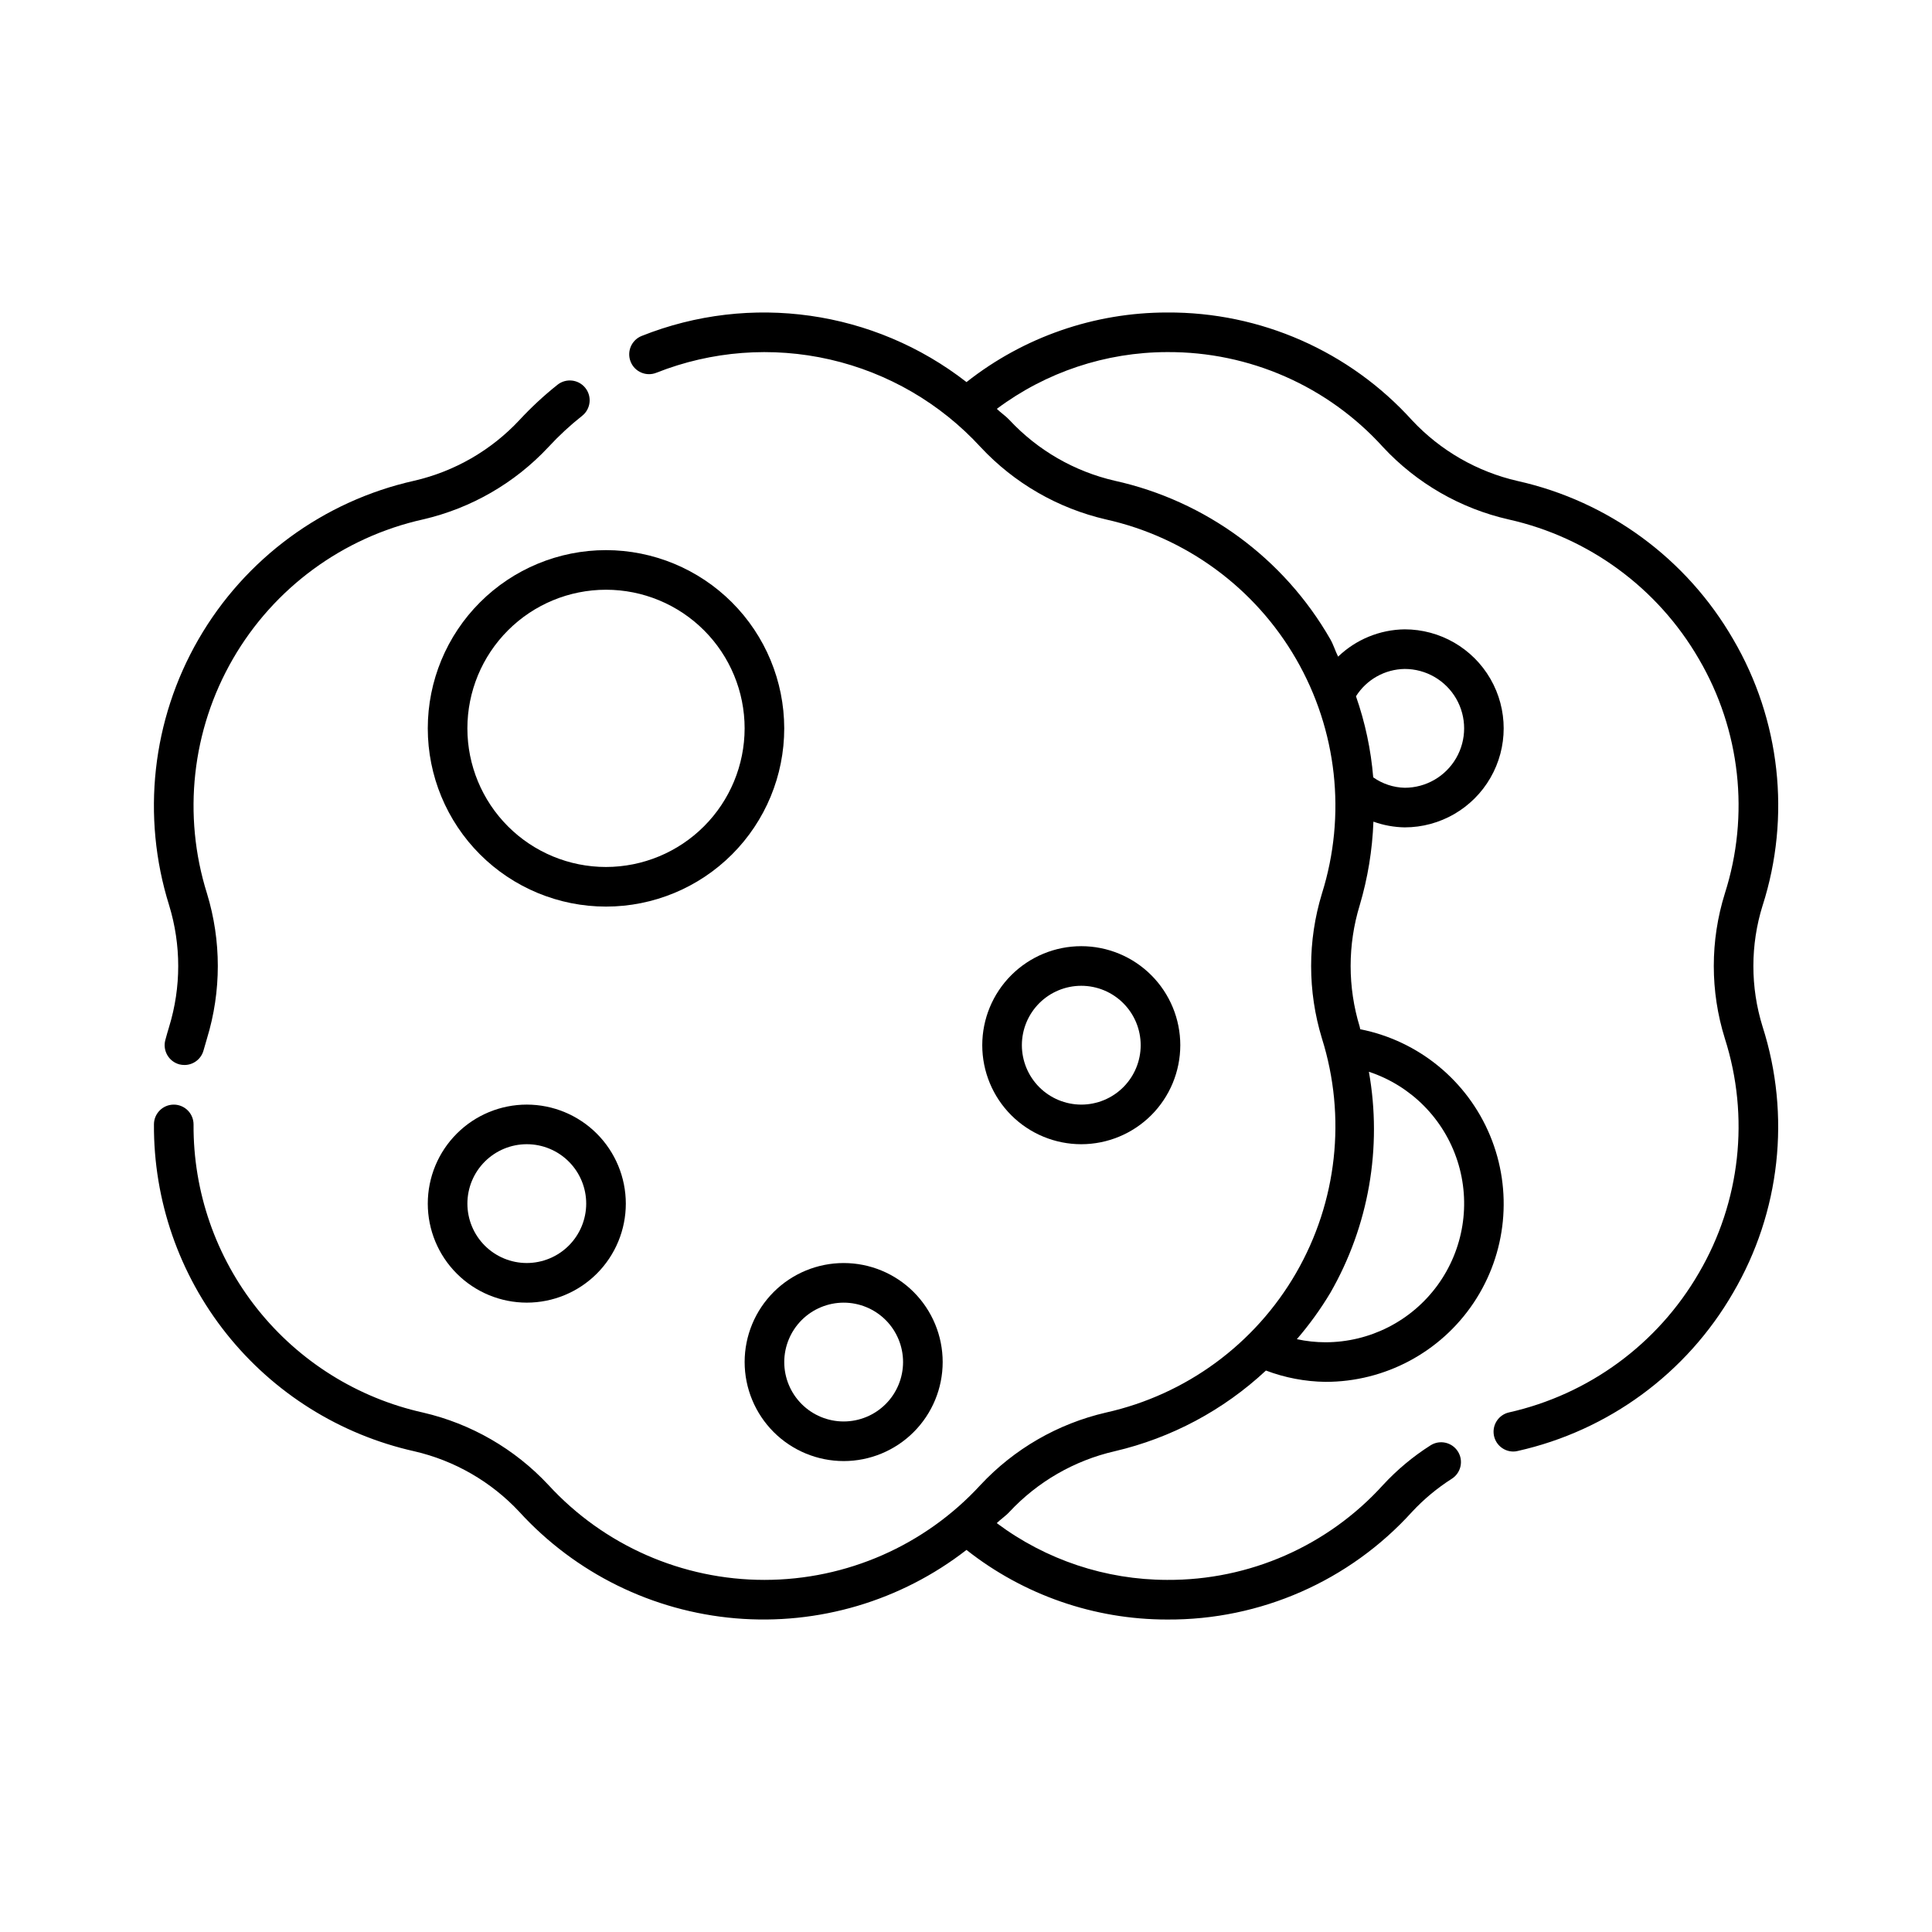 <?xml version="1.0" encoding="UTF-8"?>
<!-- Uploaded to: ICON Repo, www.iconrepo.com, Generator: ICON Repo Mixer Tools -->
<svg fill="#000000" width="800px" height="800px" version="1.1" viewBox="144 144 512 512" xmlns="http://www.w3.org/2000/svg">
 <g>
  <path d="m188.82 416.11c-0.359 1.168-0.695 2.356-1.016 3.547v-0.004c-0.727 2.801 0.938 5.668 3.734 6.418 0.438 0.105 0.891 0.16 1.34 0.164 2.387 0 4.469-1.609 5.074-3.914l0.902-3.117c3.824-12.52 3.824-25.895 0-38.418-6.512-20.758-4.027-43.297 6.852-62.141 10.879-18.84 29.16-32.262 50.395-36.996 12.746-2.945 24.324-9.625 33.25-19.191 2.754-2.981 5.734-5.742 8.918-8.258 2.277-1.801 2.664-5.106 0.863-7.383-1.801-2.273-5.106-2.66-7.383-0.859-3.598 2.863-6.973 5.996-10.098 9.367-7.484 8.016-17.191 13.613-27.879 16.074-24.086 5.391-44.816 20.625-57.16 42-12.34 21.379-15.164 46.945-7.793 70.504 3.215 10.496 3.215 21.711 0 32.207z"/>
  <path d="m304.6 289.79c-12.527 0-24.543 4.977-33.398 13.836-8.859 8.855-13.836 20.871-13.836 33.398 0 12.527 4.977 24.539 13.836 33.398 8.855 8.855 20.871 13.832 33.398 13.832 12.523 0 24.539-4.977 33.398-13.832 8.855-8.859 13.832-20.871 13.832-33.398-0.016-12.523-4.996-24.527-13.852-33.383s-20.859-13.836-33.379-13.852zm0 83.969c-9.746 0-19.09-3.871-25.977-10.758-6.891-6.891-10.762-16.234-10.762-25.977 0-9.742 3.871-19.09 10.762-25.977 6.887-6.891 16.23-10.762 25.977-10.762 9.742 0 19.086 3.871 25.977 10.762 6.887 6.887 10.758 16.234 10.758 25.977-0.012 9.738-3.887 19.074-10.773 25.961s-16.223 10.762-25.961 10.773z"/>
  <path d="m456.79 420.99c0-6.961-2.766-13.637-7.688-18.555-4.918-4.922-11.594-7.688-18.555-7.688-6.957 0-13.633 2.766-18.555 7.688-4.918 4.918-7.684 11.594-7.684 18.555 0 6.957 2.766 13.633 7.684 18.555 4.922 4.918 11.598 7.684 18.555 7.684 6.961-0.008 13.629-2.773 18.551-7.691 4.918-4.922 7.684-11.59 7.691-18.547zm-41.984 0c0-4.176 1.66-8.184 4.609-11.133 2.953-2.953 6.957-4.613 11.133-4.613s8.184 1.66 11.133 4.613c2.953 2.949 4.613 6.957 4.613 11.133 0 4.176-1.66 8.18-4.613 11.133-2.949 2.949-6.957 4.609-11.133 4.609-4.172-0.008-8.172-1.668-11.125-4.617-2.949-2.953-4.609-6.953-4.617-11.125z"/>
  <path d="m283.61 436.73c-6.961 0-13.637 2.766-18.555 7.688-4.922 4.918-7.688 11.594-7.688 18.555 0 6.957 2.766 13.633 7.688 18.551 4.918 4.922 11.594 7.688 18.555 7.688 6.957 0 13.633-2.766 18.555-7.688 4.918-4.918 7.684-11.594 7.684-18.551-0.008-6.961-2.773-13.629-7.691-18.551-4.922-4.918-11.59-7.684-18.547-7.691zm0 41.984c-4.176 0-8.18-1.66-11.133-4.609-2.953-2.953-4.613-6.961-4.613-11.133 0-4.176 1.66-8.184 4.613-11.133 2.953-2.953 6.957-4.613 11.133-4.613s8.18 1.66 11.133 4.613c2.949 2.949 4.609 6.957 4.609 11.133-0.004 4.172-1.668 8.172-4.617 11.125-2.953 2.949-6.953 4.609-11.125 4.617z"/>
  <path d="m367.58 531.2c6.957 0 13.633-2.766 18.551-7.688 4.922-4.918 7.688-11.594 7.688-18.555 0-6.957-2.766-13.633-7.688-18.555-4.918-4.918-11.594-7.684-18.551-7.684-6.961 0-13.637 2.766-18.555 7.684-4.922 4.922-7.688 11.598-7.688 18.555 0.008 6.961 2.773 13.629 7.691 18.551 4.922 4.918 11.59 7.684 18.551 7.691zm0-41.984c4.172 0 8.18 1.66 11.133 4.609 2.949 2.953 4.609 6.961 4.609 11.133 0 4.176-1.66 8.184-4.609 11.133-2.953 2.953-6.961 4.613-11.133 4.613-4.176 0-8.184-1.66-11.133-4.613-2.953-2.949-4.613-6.957-4.613-11.133 0.008-4.172 1.668-8.172 4.617-11.125 2.953-2.949 6.953-4.609 11.129-4.617z"/>
  <path d="m611.12 383.95c7.523-23.555 4.684-49.199-7.809-70.535-12.332-21.348-33.039-36.559-57.102-41.941-10.711-2.445-20.449-8.035-27.961-16.055-16.59-18.352-40.219-28.758-64.961-28.605-19.285 0-38.012 6.496-53.152 18.445-24.488-19.066-57.25-23.723-86.082-12.23-2.695 1.074-4.008 4.129-2.93 6.824 1.074 2.695 4.133 4.008 6.824 2.93 14.629-5.797 30.672-7.023 46.008-3.508 15.336 3.516 29.246 11.602 39.891 23.188 8.918 9.566 20.488 16.246 33.23 19.191 21.238 4.731 39.52 18.148 50.402 36.992 10.883 18.844 13.367 41.387 6.852 62.145-3.824 12.523-3.824 25.898 0 38.418 6.516 20.758 4.031 43.301-6.852 62.141-10.879 18.844-29.16 32.262-50.395 36.996-12.746 2.945-24.324 9.629-33.25 19.191-14.719 16.027-35.484 25.152-57.246 25.152-21.762 0-42.527-9.125-57.246-25.152-8.922-9.562-20.492-16.246-33.23-19.191-17.332-3.856-32.82-13.535-43.883-27.422-11.066-13.887-17.039-31.141-16.934-48.898 0.012-1.391-0.531-2.734-1.508-3.727-0.98-0.992-2.312-1.555-3.707-1.562h-0.031c-2.883 0-5.227 2.324-5.25 5.207-0.121 20.148 6.656 39.73 19.207 55.496 12.551 15.762 30.113 26.758 49.777 31.16 10.68 2.461 20.383 8.055 27.859 16.07 14.867 16.266 35.316 26.336 57.273 28.203 21.957 1.871 43.816-4.606 61.215-18.129 15.141 11.953 33.867 18.453 53.156 18.449 24.723 0.164 48.344-10.219 64.938-28.551 3.121-3.352 6.652-6.289 10.516-8.75 2.445-1.559 3.168-4.801 1.609-7.246-1.559-2.445-4.801-3.168-7.246-1.609-4.637 2.945-8.871 6.481-12.598 10.516-14.629 16.137-35.438 25.277-57.219 25.137-16.27-0.023-32.102-5.301-45.133-15.047 1.078-1.051 2.332-1.855 3.359-2.973 7.484-8.016 17.195-13.613 27.879-16.07 15.008-3.5 28.832-10.875 40.098-21.391 5.043 1.91 10.379 2.926 15.77 3 15.77 0.02 30.504-7.84 39.273-20.945 8.766-13.105 10.406-29.727 4.367-44.293-6.039-14.566-18.957-25.152-34.426-28.211-0.066-0.211-0.066-0.445-0.133-0.664v-0.004c-3.207-10.488-3.207-21.695 0-32.184 2.137-7.207 3.356-14.652 3.633-22.16 2.656 0.953 5.453 1.469 8.277 1.516 9.375 0 18.039-5 22.727-13.121 4.688-8.117 4.688-18.121 0-26.238-4.688-8.117-13.352-13.121-22.727-13.121-6.582 0.086-12.887 2.672-17.633 7.234-0.766-1.512-1.215-3.129-2.07-4.617-12.289-21.426-33.043-36.68-57.164-42.004-10.672-2.465-20.367-8.059-27.84-16.066-1.035-1.117-2.289-1.918-3.371-2.977 13.027-9.742 28.848-15.016 45.113-15.043 21.801-0.133 42.621 9.027 57.25 25.191 8.926 9.594 20.531 16.273 33.312 19.168 21.219 4.75 39.488 18.16 50.379 36.98 11.008 18.801 13.508 41.387 6.879 62.137-3.906 12.508-3.906 25.91 0 38.418 6.629 20.75 4.129 43.336-6.879 62.137-10.891 18.82-29.16 32.23-50.379 36.98-2.582 0.613-4.301 3.062-4 5.699 0.301 2.637 2.523 4.637 5.176 4.652 0.398 0.004 0.797-0.047 1.18-0.145 24.062-5.383 44.77-20.59 57.098-41.941 12.5-21.336 15.336-46.98 7.801-70.531-3.25-10.457-3.246-21.652 0.016-32.105zm-94.855-62.672c5.625 0 10.824 3 13.637 7.871 2.812 4.875 2.812 10.875 0 15.746-2.812 4.871-8.012 7.871-13.637 7.871-2.996-0.07-5.902-1.035-8.348-2.766-0.605-7.324-2.141-14.543-4.57-21.48 2.805-4.441 7.664-7.168 12.918-7.242zm-9.496 106.75c11.156 3.684 19.879 12.473 23.477 23.656 3.598 11.18 1.637 23.406-5.277 32.902-6.914 9.496-17.949 15.117-29.695 15.129-2.551-0.004-5.094-0.277-7.59-0.82 3.309-3.84 6.281-7.953 8.883-12.301 10.168-17.719 13.781-38.449 10.203-58.566z"/>
 </g>
</svg>
